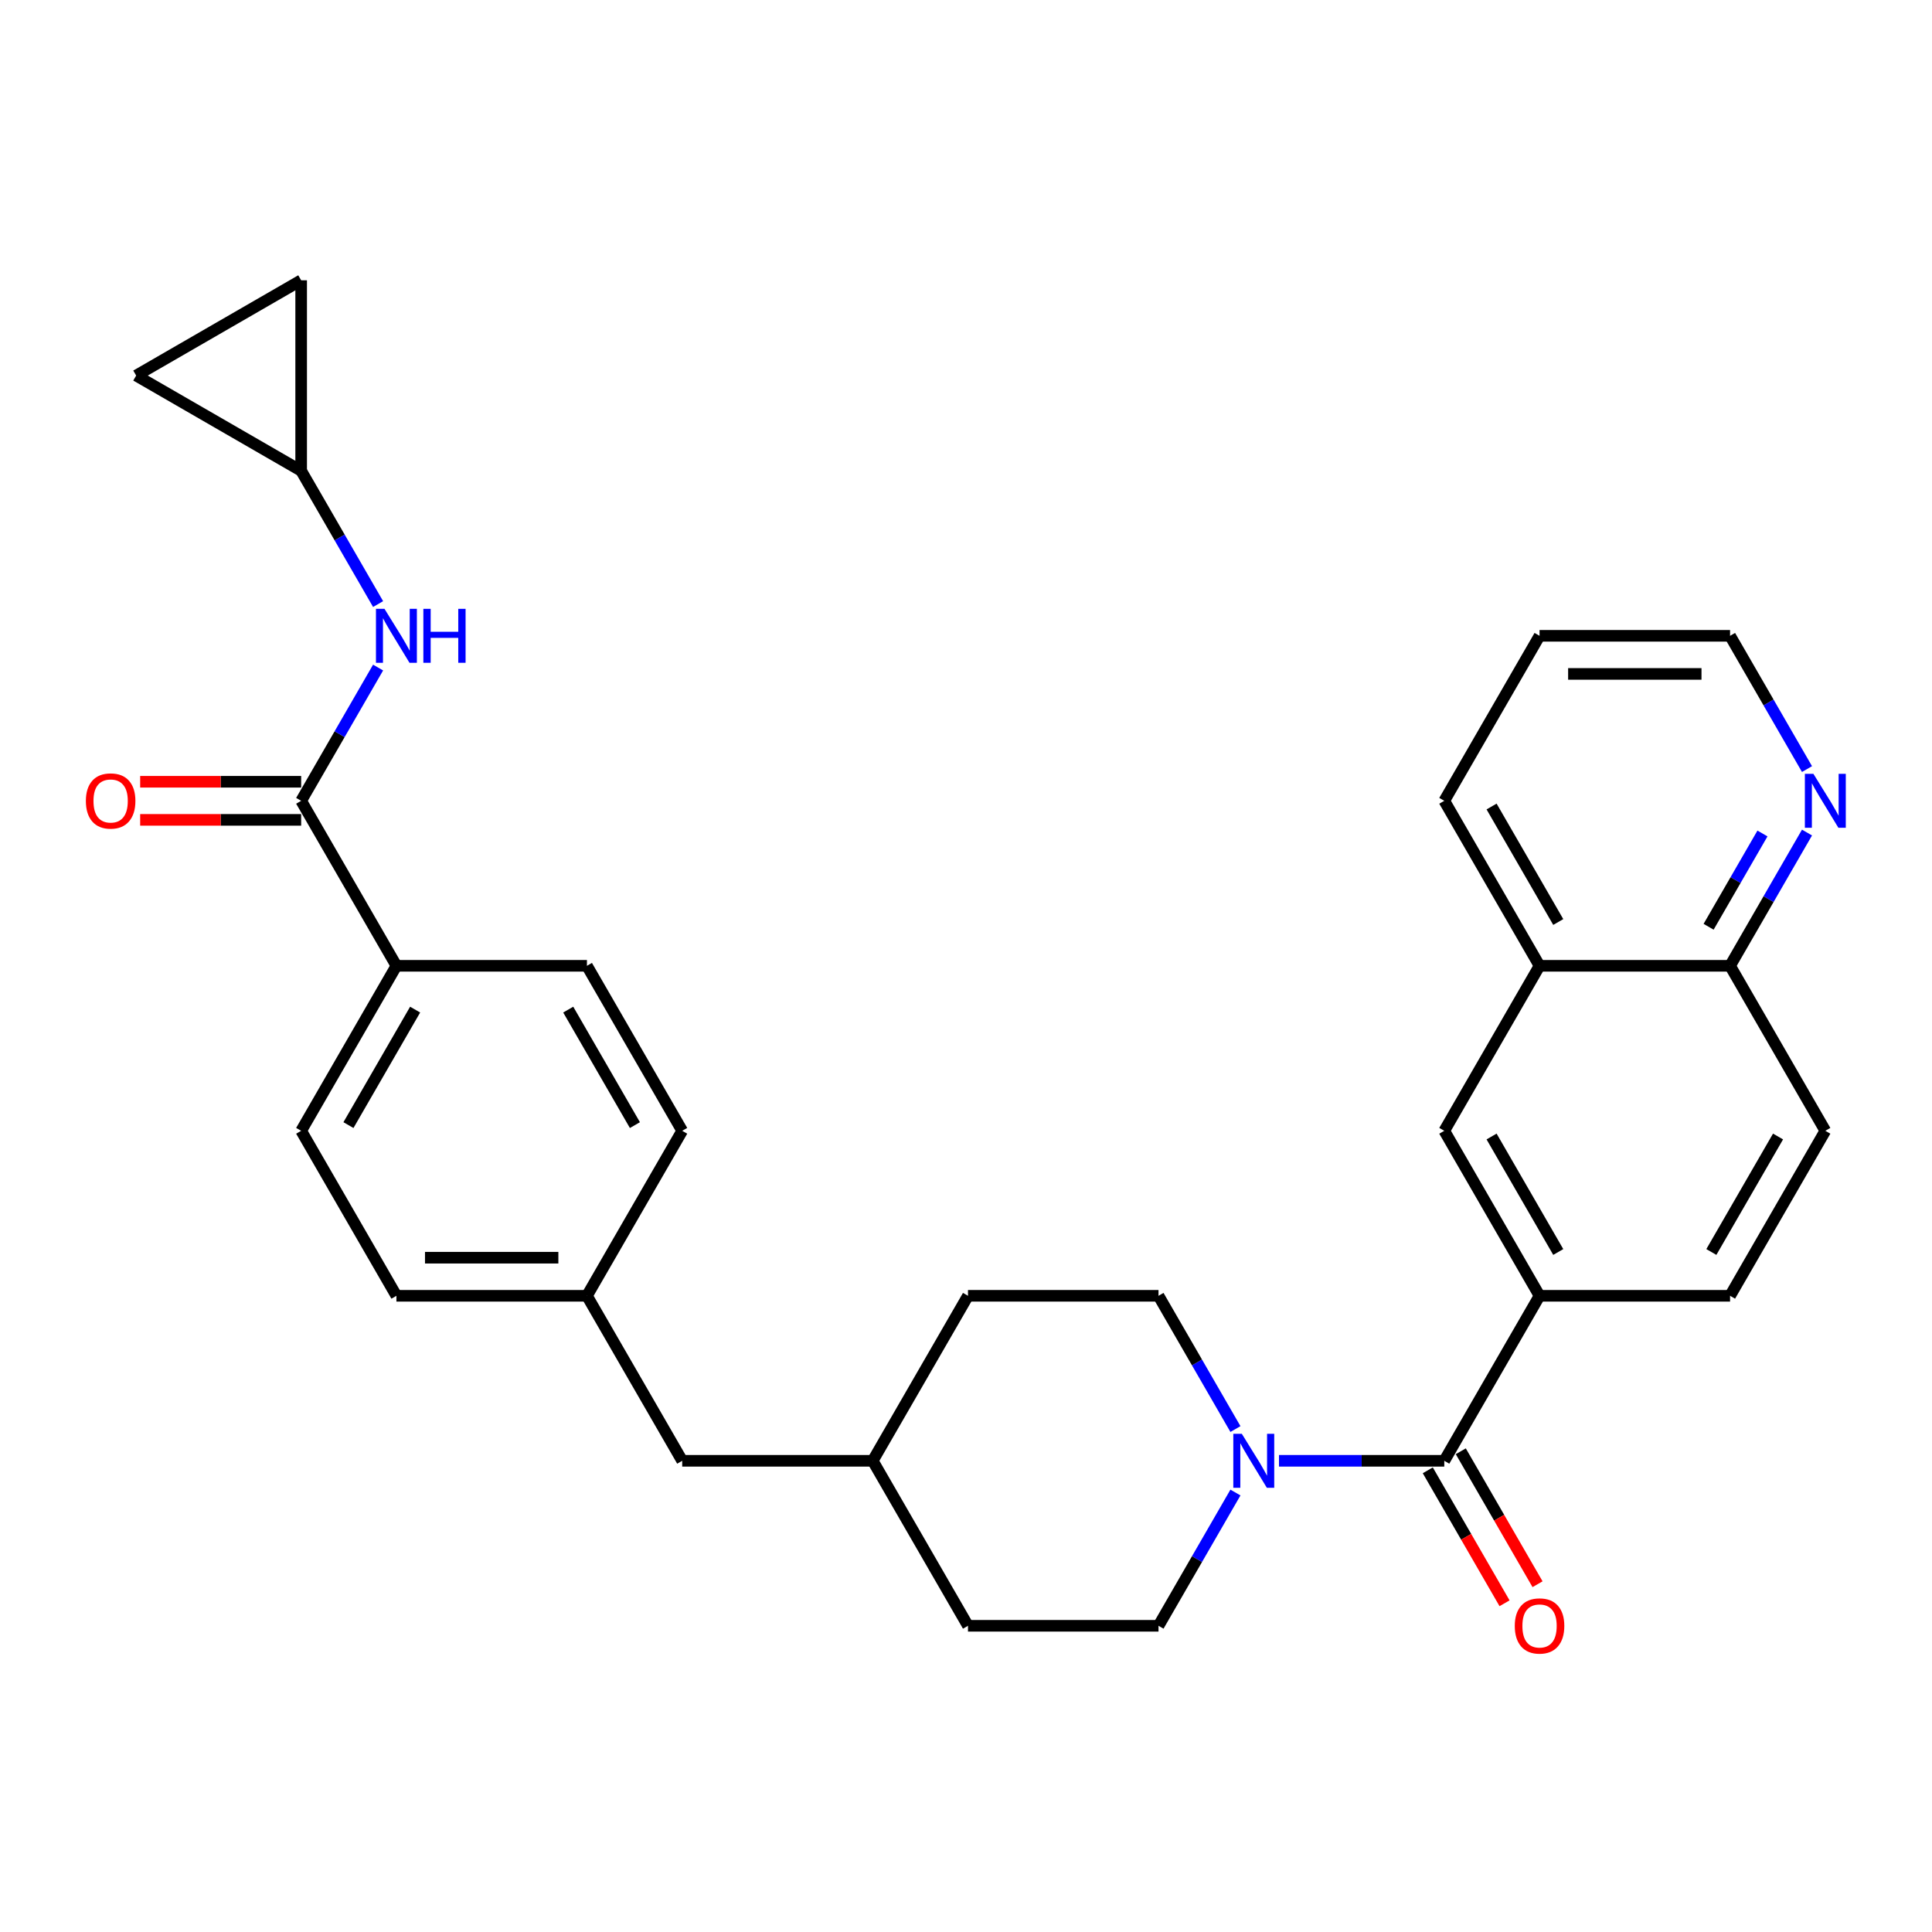 <?xml version='1.0' encoding='iso-8859-1'?>
<svg version='1.1' baseProfile='full'
              xmlns='http://www.w3.org/2000/svg'
                      xmlns:rdkit='http://www.rdkit.org/xml'
                      xmlns:xlink='http://www.w3.org/1999/xlink'
                  xml:space='preserve'
width='1000px' height='1000px' viewBox='0 0 1000 1000'>
<!-- END OF HEADER -->
<rect style='opacity:1.0;fill:#FFFFFF;stroke:none' width='1000' height='1000' x='0' y='0'> </rect>
<path class='bond-0' d='M 747.56,756.106 L 704.782,756.106' style='fill:none;fill-rule:evenodd;stroke:#000000;stroke-width:6px;stroke-linecap:butt;stroke-linejoin:miter;stroke-opacity:1' />
<path class='bond-0' d='M 704.782,756.106 L 662.003,756.106' style='fill:none;fill-rule:evenodd;stroke:#0000FF;stroke-width:6px;stroke-linecap:butt;stroke-linejoin:miter;stroke-opacity:1' />
<path class='bond-2' d='M 747.56,756.106 L 796.867,670.704' style='fill:none;fill-rule:evenodd;stroke:#000000;stroke-width:6px;stroke-linecap:butt;stroke-linejoin:miter;stroke-opacity:1' />
<path class='bond-10' d='M 739.02,761.036 L 758.885,795.444' style='fill:none;fill-rule:evenodd;stroke:#000000;stroke-width:6px;stroke-linecap:butt;stroke-linejoin:miter;stroke-opacity:1' />
<path class='bond-10' d='M 758.885,795.444 L 778.75,829.851' style='fill:none;fill-rule:evenodd;stroke:#FF0000;stroke-width:6px;stroke-linecap:butt;stroke-linejoin:miter;stroke-opacity:1' />
<path class='bond-10' d='M 756.1,751.175 L 775.966,785.582' style='fill:none;fill-rule:evenodd;stroke:#000000;stroke-width:6px;stroke-linecap:butt;stroke-linejoin:miter;stroke-opacity:1' />
<path class='bond-10' d='M 775.966,785.582 L 795.831,819.99' style='fill:none;fill-rule:evenodd;stroke:#FF0000;stroke-width:6px;stroke-linecap:butt;stroke-linejoin:miter;stroke-opacity:1' />
<path class='bond-14' d='M 639.462,739.677 L 619.551,705.19' style='fill:none;fill-rule:evenodd;stroke:#0000FF;stroke-width:6px;stroke-linecap:butt;stroke-linejoin:miter;stroke-opacity:1' />
<path class='bond-14' d='M 619.551,705.19 L 599.64,670.704' style='fill:none;fill-rule:evenodd;stroke:#000000;stroke-width:6px;stroke-linecap:butt;stroke-linejoin:miter;stroke-opacity:1' />
<path class='bond-15' d='M 639.462,772.535 L 619.551,807.021' style='fill:none;fill-rule:evenodd;stroke:#0000FF;stroke-width:6px;stroke-linecap:butt;stroke-linejoin:miter;stroke-opacity:1' />
<path class='bond-15' d='M 619.551,807.021 L 599.64,841.507' style='fill:none;fill-rule:evenodd;stroke:#000000;stroke-width:6px;stroke-linecap:butt;stroke-linejoin:miter;stroke-opacity:1' />
<path class='bond-1' d='M 155.88,414.499 L 205.186,499.9' style='fill:none;fill-rule:evenodd;stroke:#000000;stroke-width:6px;stroke-linecap:butt;stroke-linejoin:miter;stroke-opacity:1' />
<path class='bond-3' d='M 155.88,414.499 L 175.79,380.012' style='fill:none;fill-rule:evenodd;stroke:#000000;stroke-width:6px;stroke-linecap:butt;stroke-linejoin:miter;stroke-opacity:1' />
<path class='bond-3' d='M 175.79,380.012 L 195.701,345.526' style='fill:none;fill-rule:evenodd;stroke:#0000FF;stroke-width:6px;stroke-linecap:butt;stroke-linejoin:miter;stroke-opacity:1' />
<path class='bond-12' d='M 155.88,404.637 L 114.215,404.637' style='fill:none;fill-rule:evenodd;stroke:#000000;stroke-width:6px;stroke-linecap:butt;stroke-linejoin:miter;stroke-opacity:1' />
<path class='bond-12' d='M 114.215,404.637 L 72.551,404.637' style='fill:none;fill-rule:evenodd;stroke:#FF0000;stroke-width:6px;stroke-linecap:butt;stroke-linejoin:miter;stroke-opacity:1' />
<path class='bond-12' d='M 155.88,424.36 L 114.215,424.36' style='fill:none;fill-rule:evenodd;stroke:#000000;stroke-width:6px;stroke-linecap:butt;stroke-linejoin:miter;stroke-opacity:1' />
<path class='bond-12' d='M 114.215,424.36 L 72.551,424.36' style='fill:none;fill-rule:evenodd;stroke:#FF0000;stroke-width:6px;stroke-linecap:butt;stroke-linejoin:miter;stroke-opacity:1' />
<path class='bond-5' d='M 796.867,670.704 L 747.56,585.302' style='fill:none;fill-rule:evenodd;stroke:#000000;stroke-width:6px;stroke-linecap:butt;stroke-linejoin:miter;stroke-opacity:1' />
<path class='bond-5' d='M 806.551,648.032 L 772.037,588.251' style='fill:none;fill-rule:evenodd;stroke:#000000;stroke-width:6px;stroke-linecap:butt;stroke-linejoin:miter;stroke-opacity:1' />
<path class='bond-16' d='M 796.867,670.704 L 895.48,670.704' style='fill:none;fill-rule:evenodd;stroke:#000000;stroke-width:6px;stroke-linecap:butt;stroke-linejoin:miter;stroke-opacity:1' />
<path class='bond-4' d='M 195.701,312.668 L 175.79,278.182' style='fill:none;fill-rule:evenodd;stroke:#0000FF;stroke-width:6px;stroke-linecap:butt;stroke-linejoin:miter;stroke-opacity:1' />
<path class='bond-4' d='M 175.79,278.182 L 155.88,243.695' style='fill:none;fill-rule:evenodd;stroke:#000000;stroke-width:6px;stroke-linecap:butt;stroke-linejoin:miter;stroke-opacity:1' />
<path class='bond-7' d='M 155.88,243.695 L 70.478,194.388' style='fill:none;fill-rule:evenodd;stroke:#000000;stroke-width:6px;stroke-linecap:butt;stroke-linejoin:miter;stroke-opacity:1' />
<path class='bond-8' d='M 155.88,243.695 L 155.88,145.082' style='fill:none;fill-rule:evenodd;stroke:#000000;stroke-width:6px;stroke-linecap:butt;stroke-linejoin:miter;stroke-opacity:1' />
<path class='bond-9' d='M 747.56,585.302 L 796.867,499.9' style='fill:none;fill-rule:evenodd;stroke:#000000;stroke-width:6px;stroke-linecap:butt;stroke-linejoin:miter;stroke-opacity:1' />
<path class='bond-6' d='M 205.186,499.9 L 155.88,585.302' style='fill:none;fill-rule:evenodd;stroke:#000000;stroke-width:6px;stroke-linecap:butt;stroke-linejoin:miter;stroke-opacity:1' />
<path class='bond-6' d='M 214.871,522.572 L 180.356,582.353' style='fill:none;fill-rule:evenodd;stroke:#000000;stroke-width:6px;stroke-linecap:butt;stroke-linejoin:miter;stroke-opacity:1' />
<path class='bond-33' d='M 205.186,499.9 L 303.8,499.9' style='fill:none;fill-rule:evenodd;stroke:#000000;stroke-width:6px;stroke-linecap:butt;stroke-linejoin:miter;stroke-opacity:1' />
<path class='bond-34' d='M 70.478,194.388 L 155.88,145.082' style='fill:none;fill-rule:evenodd;stroke:#000000;stroke-width:6px;stroke-linecap:butt;stroke-linejoin:miter;stroke-opacity:1' />
<path class='bond-28' d='M 796.867,499.9 L 747.56,414.499' style='fill:none;fill-rule:evenodd;stroke:#000000;stroke-width:6px;stroke-linecap:butt;stroke-linejoin:miter;stroke-opacity:1' />
<path class='bond-28' d='M 806.551,477.229 L 772.037,417.448' style='fill:none;fill-rule:evenodd;stroke:#000000;stroke-width:6px;stroke-linecap:butt;stroke-linejoin:miter;stroke-opacity:1' />
<path class='bond-30' d='M 796.867,499.9 L 895.48,499.9' style='fill:none;fill-rule:evenodd;stroke:#000000;stroke-width:6px;stroke-linecap:butt;stroke-linejoin:miter;stroke-opacity:1' />
<path class='bond-11' d='M 935.302,430.928 L 915.391,465.414' style='fill:none;fill-rule:evenodd;stroke:#0000FF;stroke-width:6px;stroke-linecap:butt;stroke-linejoin:miter;stroke-opacity:1' />
<path class='bond-11' d='M 915.391,465.414 L 895.48,499.9' style='fill:none;fill-rule:evenodd;stroke:#000000;stroke-width:6px;stroke-linecap:butt;stroke-linejoin:miter;stroke-opacity:1' />
<path class='bond-11' d='M 912.248,431.412 L 898.311,455.553' style='fill:none;fill-rule:evenodd;stroke:#0000FF;stroke-width:6px;stroke-linecap:butt;stroke-linejoin:miter;stroke-opacity:1' />
<path class='bond-11' d='M 898.311,455.553 L 884.373,479.693' style='fill:none;fill-rule:evenodd;stroke:#000000;stroke-width:6px;stroke-linecap:butt;stroke-linejoin:miter;stroke-opacity:1' />
<path class='bond-27' d='M 935.302,398.07 L 915.391,363.583' style='fill:none;fill-rule:evenodd;stroke:#0000FF;stroke-width:6px;stroke-linecap:butt;stroke-linejoin:miter;stroke-opacity:1' />
<path class='bond-27' d='M 915.391,363.583 L 895.48,329.097' style='fill:none;fill-rule:evenodd;stroke:#000000;stroke-width:6px;stroke-linecap:butt;stroke-linejoin:miter;stroke-opacity:1' />
<path class='bond-13' d='M 895.48,499.9 L 944.787,585.302' style='fill:none;fill-rule:evenodd;stroke:#000000;stroke-width:6px;stroke-linecap:butt;stroke-linejoin:miter;stroke-opacity:1' />
<path class='bond-25' d='M 599.64,670.704 L 501.027,670.704' style='fill:none;fill-rule:evenodd;stroke:#000000;stroke-width:6px;stroke-linecap:butt;stroke-linejoin:miter;stroke-opacity:1' />
<path class='bond-24' d='M 599.64,841.507 L 501.027,841.507' style='fill:none;fill-rule:evenodd;stroke:#000000;stroke-width:6px;stroke-linecap:butt;stroke-linejoin:miter;stroke-opacity:1' />
<path class='bond-17' d='M 895.48,670.704 L 944.787,585.302' style='fill:none;fill-rule:evenodd;stroke:#000000;stroke-width:6px;stroke-linecap:butt;stroke-linejoin:miter;stroke-opacity:1' />
<path class='bond-17' d='M 885.796,648.032 L 920.311,588.251' style='fill:none;fill-rule:evenodd;stroke:#000000;stroke-width:6px;stroke-linecap:butt;stroke-linejoin:miter;stroke-opacity:1' />
<path class='bond-18' d='M 303.8,499.9 L 353.107,585.302' style='fill:none;fill-rule:evenodd;stroke:#000000;stroke-width:6px;stroke-linecap:butt;stroke-linejoin:miter;stroke-opacity:1' />
<path class='bond-18' d='M 294.115,522.572 L 328.63,582.353' style='fill:none;fill-rule:evenodd;stroke:#000000;stroke-width:6px;stroke-linecap:butt;stroke-linejoin:miter;stroke-opacity:1' />
<path class='bond-19' d='M 155.88,585.302 L 205.186,670.704' style='fill:none;fill-rule:evenodd;stroke:#000000;stroke-width:6px;stroke-linecap:butt;stroke-linejoin:miter;stroke-opacity:1' />
<path class='bond-20' d='M 303.8,670.704 L 353.107,756.106' style='fill:none;fill-rule:evenodd;stroke:#000000;stroke-width:6px;stroke-linecap:butt;stroke-linejoin:miter;stroke-opacity:1' />
<path class='bond-22' d='M 303.8,670.704 L 353.107,585.302' style='fill:none;fill-rule:evenodd;stroke:#000000;stroke-width:6px;stroke-linecap:butt;stroke-linejoin:miter;stroke-opacity:1' />
<path class='bond-23' d='M 303.8,670.704 L 205.186,670.704' style='fill:none;fill-rule:evenodd;stroke:#000000;stroke-width:6px;stroke-linecap:butt;stroke-linejoin:miter;stroke-opacity:1' />
<path class='bond-23' d='M 289.008,650.981 L 219.978,650.981' style='fill:none;fill-rule:evenodd;stroke:#000000;stroke-width:6px;stroke-linecap:butt;stroke-linejoin:miter;stroke-opacity:1' />
<path class='bond-21' d='M 353.107,756.106 L 451.72,756.106' style='fill:none;fill-rule:evenodd;stroke:#000000;stroke-width:6px;stroke-linecap:butt;stroke-linejoin:miter;stroke-opacity:1' />
<path class='bond-26' d='M 501.027,841.507 L 451.72,756.106' style='fill:none;fill-rule:evenodd;stroke:#000000;stroke-width:6px;stroke-linecap:butt;stroke-linejoin:miter;stroke-opacity:1' />
<path class='bond-31' d='M 501.027,670.704 L 451.72,756.106' style='fill:none;fill-rule:evenodd;stroke:#000000;stroke-width:6px;stroke-linecap:butt;stroke-linejoin:miter;stroke-opacity:1' />
<path class='bond-32' d='M 895.48,329.097 L 796.867,329.097' style='fill:none;fill-rule:evenodd;stroke:#000000;stroke-width:6px;stroke-linecap:butt;stroke-linejoin:miter;stroke-opacity:1' />
<path class='bond-32' d='M 880.688,348.82 L 811.659,348.82' style='fill:none;fill-rule:evenodd;stroke:#000000;stroke-width:6px;stroke-linecap:butt;stroke-linejoin:miter;stroke-opacity:1' />
<path class='bond-29' d='M 747.56,414.499 L 796.867,329.097' style='fill:none;fill-rule:evenodd;stroke:#000000;stroke-width:6px;stroke-linecap:butt;stroke-linejoin:miter;stroke-opacity:1' />
<path  class='atom-1' d='M 642.774 742.142
L 651.925 756.934
Q 652.832 758.394, 654.292 761.036
Q 655.751 763.679, 655.83 763.837
L 655.83 742.142
L 659.538 742.142
L 659.538 770.069
L 655.712 770.069
L 645.89 753.897
Q 644.746 752.003, 643.523 749.834
Q 642.34 747.664, 641.985 746.994
L 641.985 770.069
L 638.356 770.069
L 638.356 742.142
L 642.774 742.142
' fill='#0000FF'/>
<path  class='atom-4' d='M 199.013 315.133
L 208.165 329.925
Q 209.072 331.385, 210.531 334.028
Q 211.991 336.67, 212.07 336.828
L 212.07 315.133
L 215.777 315.133
L 215.777 343.061
L 211.951 343.061
L 202.129 326.888
Q 200.985 324.995, 199.763 322.825
Q 198.579 320.656, 198.224 319.985
L 198.224 343.061
L 194.595 343.061
L 194.595 315.133
L 199.013 315.133
' fill='#0000FF'/>
<path  class='atom-4' d='M 219.13 315.133
L 222.917 315.133
L 222.917 327.006
L 237.196 327.006
L 237.196 315.133
L 240.983 315.133
L 240.983 343.061
L 237.196 343.061
L 237.196 330.162
L 222.917 330.162
L 222.917 343.061
L 219.13 343.061
L 219.13 315.133
' fill='#0000FF'/>
<path  class='atom-11' d='M 784.047 841.586
Q 784.047 834.881, 787.361 831.133
Q 790.674 827.386, 796.867 827.386
Q 803.06 827.386, 806.373 831.133
Q 809.687 834.881, 809.687 841.586
Q 809.687 848.371, 806.334 852.237
Q 802.981 856.063, 796.867 856.063
Q 790.714 856.063, 787.361 852.237
Q 784.047 848.41, 784.047 841.586
M 796.867 852.907
Q 801.127 852.907, 803.415 850.067
Q 805.742 847.188, 805.742 841.586
Q 805.742 836.103, 803.415 833.342
Q 801.127 830.542, 796.867 830.542
Q 792.607 830.542, 790.28 833.303
Q 787.992 836.064, 787.992 841.586
Q 787.992 847.227, 790.28 850.067
Q 792.607 852.907, 796.867 852.907
' fill='#FF0000'/>
<path  class='atom-12' d='M 938.614 400.535
L 947.765 415.327
Q 948.673 416.787, 950.132 419.429
Q 951.592 422.072, 951.67 422.23
L 951.67 400.535
L 955.378 400.535
L 955.378 428.462
L 951.552 428.462
L 941.73 412.29
Q 940.586 410.396, 939.363 408.227
Q 938.18 406.057, 937.825 405.387
L 937.825 428.462
L 934.196 428.462
L 934.196 400.535
L 938.614 400.535
' fill='#0000FF'/>
<path  class='atom-13' d='M 44.447 414.578
Q 44.447 407.872, 47.76 404.125
Q 51.073 400.377, 57.266 400.377
Q 63.459 400.377, 66.773 404.125
Q 70.086 407.872, 70.086 414.578
Q 70.086 421.362, 66.733 425.228
Q 63.38 429.054, 57.266 429.054
Q 51.113 429.054, 47.76 425.228
Q 44.447 421.402, 44.447 414.578
M 57.266 425.898
Q 61.526 425.898, 63.814 423.058
Q 66.141 420.179, 66.141 414.578
Q 66.141 409.095, 63.814 406.334
Q 61.526 403.533, 57.266 403.533
Q 53.006 403.533, 50.679 406.294
Q 48.391 409.055, 48.391 414.578
Q 48.391 420.218, 50.679 423.058
Q 53.006 425.898, 57.266 425.898
' fill='#FF0000'/>
</svg>

